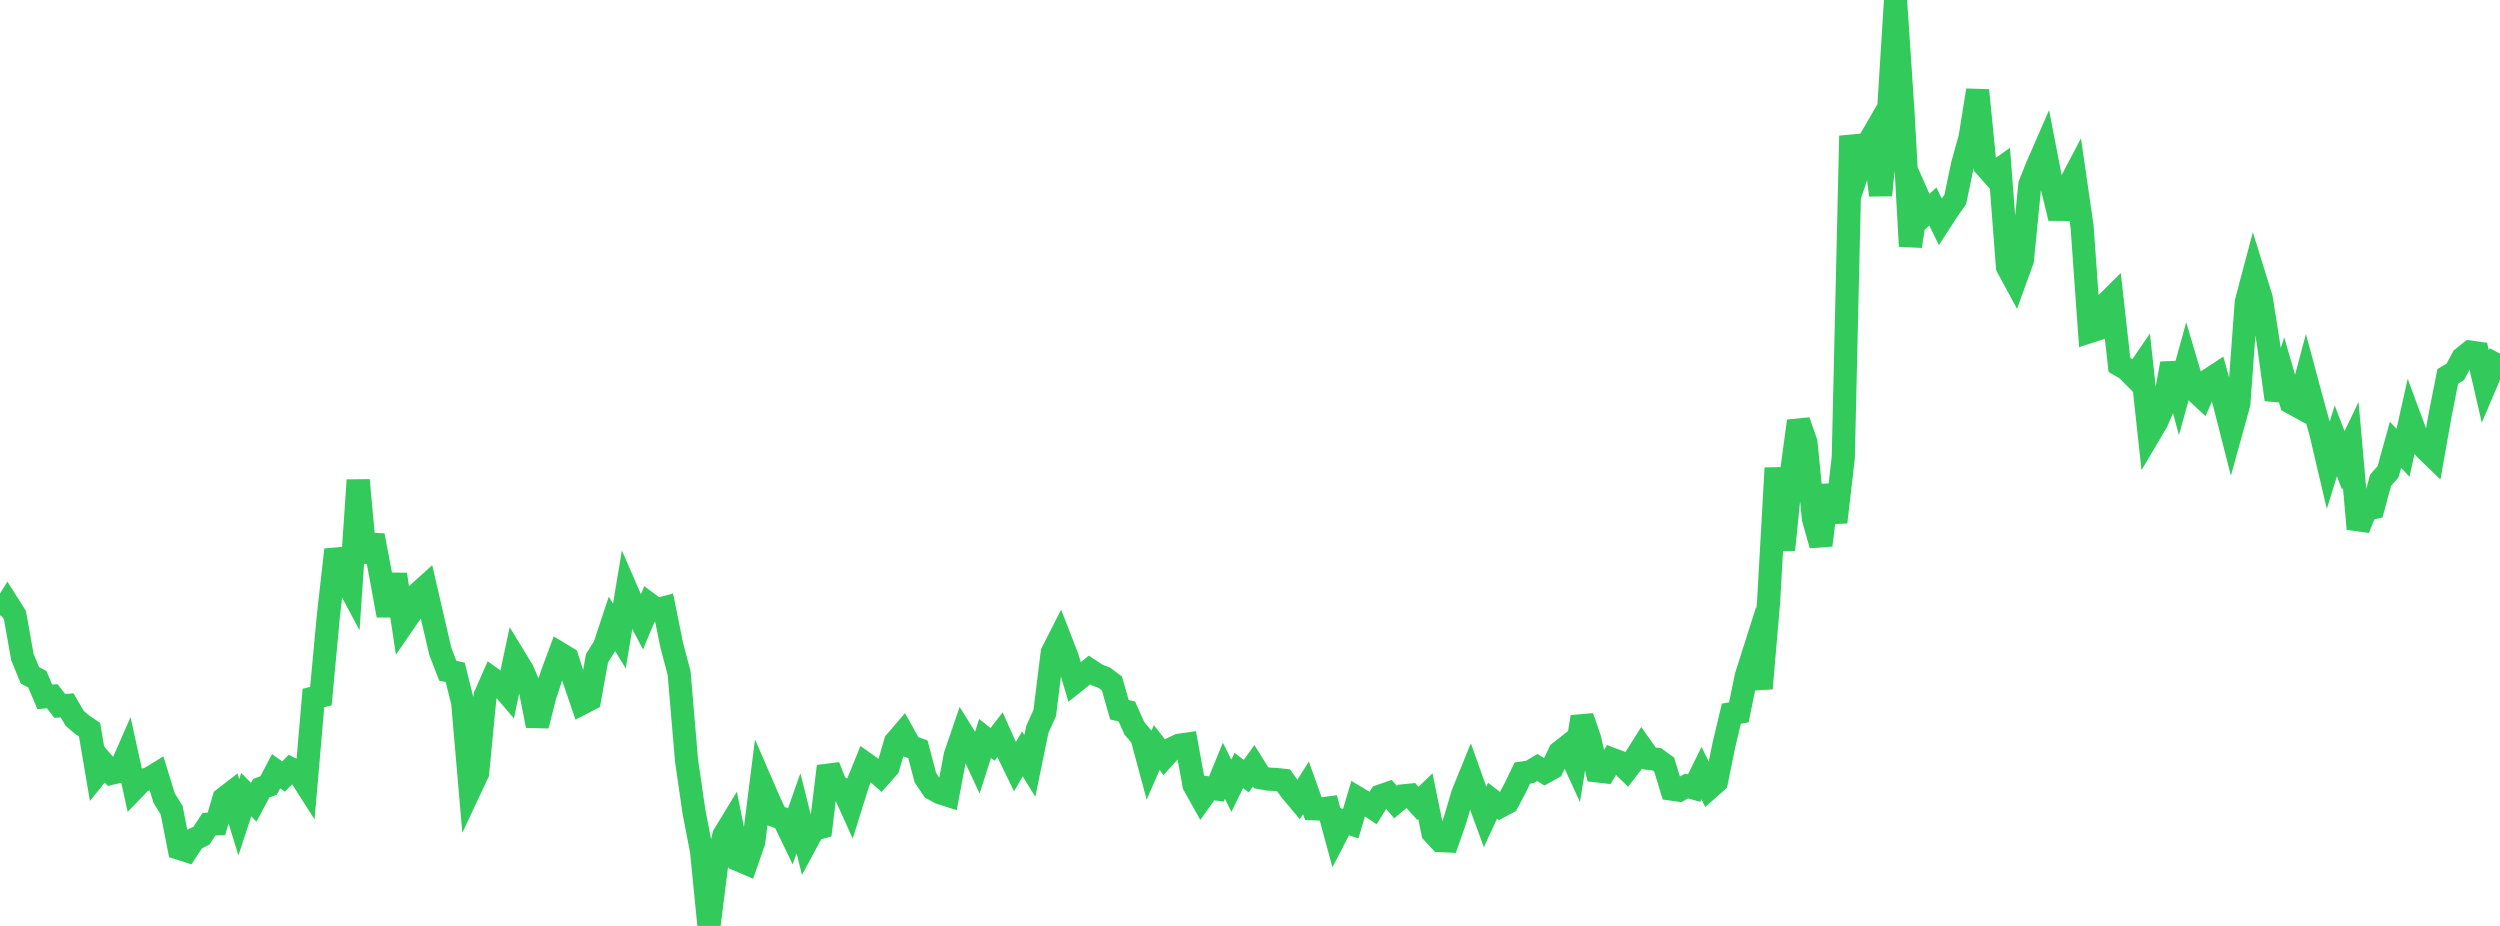 <?xml version="1.0" standalone="no"?>
<!DOCTYPE svg PUBLIC "-//W3C//DTD SVG 1.1//EN" "http://www.w3.org/Graphics/SVG/1.1/DTD/svg11.dtd">

<svg width="135" height="50" viewBox="0 0 135 50" preserveAspectRatio="none" 
  xmlns="http://www.w3.org/2000/svg"
  xmlns:xlink="http://www.w3.org/1999/xlink">


<polyline points="0.0, 33.225 0.403, 32.581 0.806, 33.217 1.209, 35.479 1.612, 36.462 2.015, 36.677 2.418, 37.631 2.821, 37.595 3.224, 38.119 3.627, 38.09 4.03, 38.786 4.433, 39.131 4.836, 39.403 5.239, 41.782 5.642, 41.284 6.045, 41.747 6.448, 41.653 6.851, 40.734 7.254, 42.571 7.657, 42.155 8.06, 42.042 8.463, 41.795 8.866, 43.099 9.269, 43.752 9.672, 45.805 10.075, 45.934 10.478, 45.325 10.881, 45.125 11.284, 44.506 11.687, 44.49 12.09, 43.123 12.493, 42.812 12.896, 44.131 13.299, 42.91 13.701, 43.322 14.104, 42.568 14.507, 42.413 14.91, 41.646 15.313, 41.933 15.716, 41.522 16.119, 41.728 16.522, 42.36 16.925, 37.692 17.328, 37.592 17.731, 33.267 18.134, 29.683 18.537, 31.058 18.94, 31.815 19.343, 25.928 19.746, 30.339 20.149, 28.914 20.552, 31.029 20.955, 33.236 21.358, 31.021 21.761, 33.696 22.164, 33.11 22.567, 32.058 22.97, 31.695 23.373, 33.436 23.776, 35.173 24.179, 36.217 24.582, 36.308 24.985, 37.931 25.388, 42.602 25.791, 41.744 26.194, 37.574 26.597, 36.663 27.0, 36.951 27.403, 37.424 27.806, 35.53 28.209, 36.191 28.612, 37.129 29.015, 39.186 29.418, 37.593 29.821, 36.378 30.224, 35.29 30.627, 35.534 31.03, 36.792 31.433, 37.974 31.836, 37.768 32.239, 35.545 32.642, 34.902 33.045, 33.688 33.448, 34.343 33.851, 31.909 34.254, 32.835 34.657, 33.602 35.06, 32.63 35.463, 32.929 35.866, 32.823 36.269, 34.824 36.672, 36.343 37.075, 41.09 37.478, 43.86 37.881, 45.94 38.284, 50.0 38.687, 46.799 39.09, 45.106 39.493, 44.443 39.896, 46.443 40.299, 46.614 40.701, 45.454 41.104, 42.269 41.507, 43.199 41.91, 44.074 42.313, 44.222 42.716, 45.056 43.119, 43.918 43.522, 45.53 43.925, 44.783 44.328, 44.676 44.731, 41.383 45.134, 42.399 45.537, 42.636 45.94, 43.53 46.343, 42.244 46.746, 41.25 47.149, 41.537 47.552, 41.887 47.955, 41.432 48.358, 40.066 48.761, 39.596 49.164, 40.317 49.567, 40.459 49.97, 41.994 50.373, 42.592 50.776, 42.812 51.179, 42.94 51.582, 40.797 51.985, 39.621 52.388, 40.27 52.791, 41.138 53.194, 39.877 53.597, 40.198 54.0, 39.674 54.403, 40.575 54.806, 41.401 55.209, 40.708 55.612, 41.358 56.015, 39.392 56.418, 38.494 56.821, 35.24 57.224, 34.448 57.627, 35.483 58.03, 36.83 58.433, 36.509 58.836, 36.179 59.239, 36.446 59.642, 36.604 60.045, 36.907 60.448, 38.325 60.851, 38.419 61.254, 39.327 61.657, 39.802 62.06, 41.295 62.463, 40.368 62.866, 40.883 63.269, 40.435 63.672, 40.244 64.075, 40.186 64.478, 42.392 64.881, 43.113 65.284, 42.552 65.687, 42.604 66.09, 41.618 66.493, 42.429 66.896, 41.609 67.299, 41.909 67.701, 41.354 68.104, 42.002 68.507, 42.072 68.91, 42.092 69.313, 42.135 69.716, 42.704 70.119, 43.183 70.522, 42.543 70.925, 43.673 71.328, 43.688 71.731, 43.633 72.134, 45.121 72.537, 44.343 72.94, 44.478 73.343, 43.117 73.746, 43.358 74.149, 43.63 74.552, 42.982 74.955, 42.843 75.358, 43.314 75.761, 42.976 76.164, 42.936 76.567, 43.382 76.97, 42.995 77.373, 44.955 77.776, 45.392 78.179, 45.411 78.582, 44.249 78.985, 42.882 79.388, 41.89 79.791, 43.017 80.194, 44.115 80.597, 43.24 81.0, 43.548 81.403, 43.333 81.806, 42.575 82.209, 41.742 82.612, 41.687 83.015, 41.446 83.418, 41.695 83.821, 41.471 84.224, 40.623 84.627, 40.307 85.03, 41.186 85.433, 38.71 85.836, 39.876 86.239, 41.628 86.642, 41.674 87.045, 41 87.448, 41.152 87.851, 41.547 88.254, 41.022 88.657, 40.382 89.06, 40.954 89.463, 41.001 89.866, 41.291 90.269, 42.611 90.672, 42.668 91.075, 42.443 91.478, 42.557 91.881, 41.746 92.284, 42.567 92.687, 42.211 93.09, 40.231 93.493, 38.539 93.896, 38.467 94.299, 36.51 94.701, 35.245 95.104, 37.175 95.507, 32.455 95.91, 25.274 96.313, 29.693 96.716, 25.7 97.119, 22.738 97.522, 23.898 97.925, 28.006 98.328, 29.44 98.731, 26.208 99.134, 28.199 99.537, 24.708 99.94, 7.338 100.343, 9.185 100.746, 7.969 101.149, 7.273 101.552, 10.54 101.955, 6.486 102.358, 0.0 102.761, 6.055 103.164, 13.296 103.567, 10.607 103.97, 11.522 104.373, 11.15 104.776, 11.971 105.179, 11.348 105.582, 10.777 105.985, 8.861 106.388, 7.407 106.791, 4.876 107.194, 8.96 107.597, 9.413 108.0, 9.128 108.403, 14.412 108.806, 15.156 109.209, 14.044 109.612, 9.965 110.015, 8.961 110.418, 8.038 110.821, 10.121 111.224, 11.778 111.627, 10.228 112.03, 9.462 112.433, 12.244 112.836, 17.907 113.239, 17.777 113.642, 16.494 114.045, 16.095 114.448, 19.703 114.851, 19.939 115.254, 20.347 115.657, 19.757 116.06, 23.456 116.463, 22.775 116.866, 21.845 117.269, 19.631 117.672, 21.127 118.075, 19.674 118.478, 21.039 118.881, 21.415 119.284, 20.51 119.687, 20.247 120.09, 21.679 120.493, 23.258 120.896, 21.802 121.299, 16.316 121.701, 14.799 122.104, 16.096 122.507, 18.635 122.91, 21.579 123.313, 20.34 123.716, 21.73 124.119, 21.952 124.522, 20.448 124.925, 21.948 125.328, 23.39 125.731, 25.103 126.134, 23.804 126.537, 24.862 126.94, 24.024 127.343, 28.557 127.746, 27.519 128.149, 27.422 128.552, 25.933 128.955, 25.475 129.358, 24.016 129.761, 24.45 130.164, 22.653 130.567, 23.741 130.97, 24.242 131.373, 24.63 131.776, 22.357 132.179, 20.326 132.582, 20.085 132.985, 19.335 133.388, 19.011 133.791, 19.069 134.194, 20.813 134.597, 19.865 135.0, 19.094" fill="none" stroke="#32ca5b" stroke-width="1.25"/>

</svg>